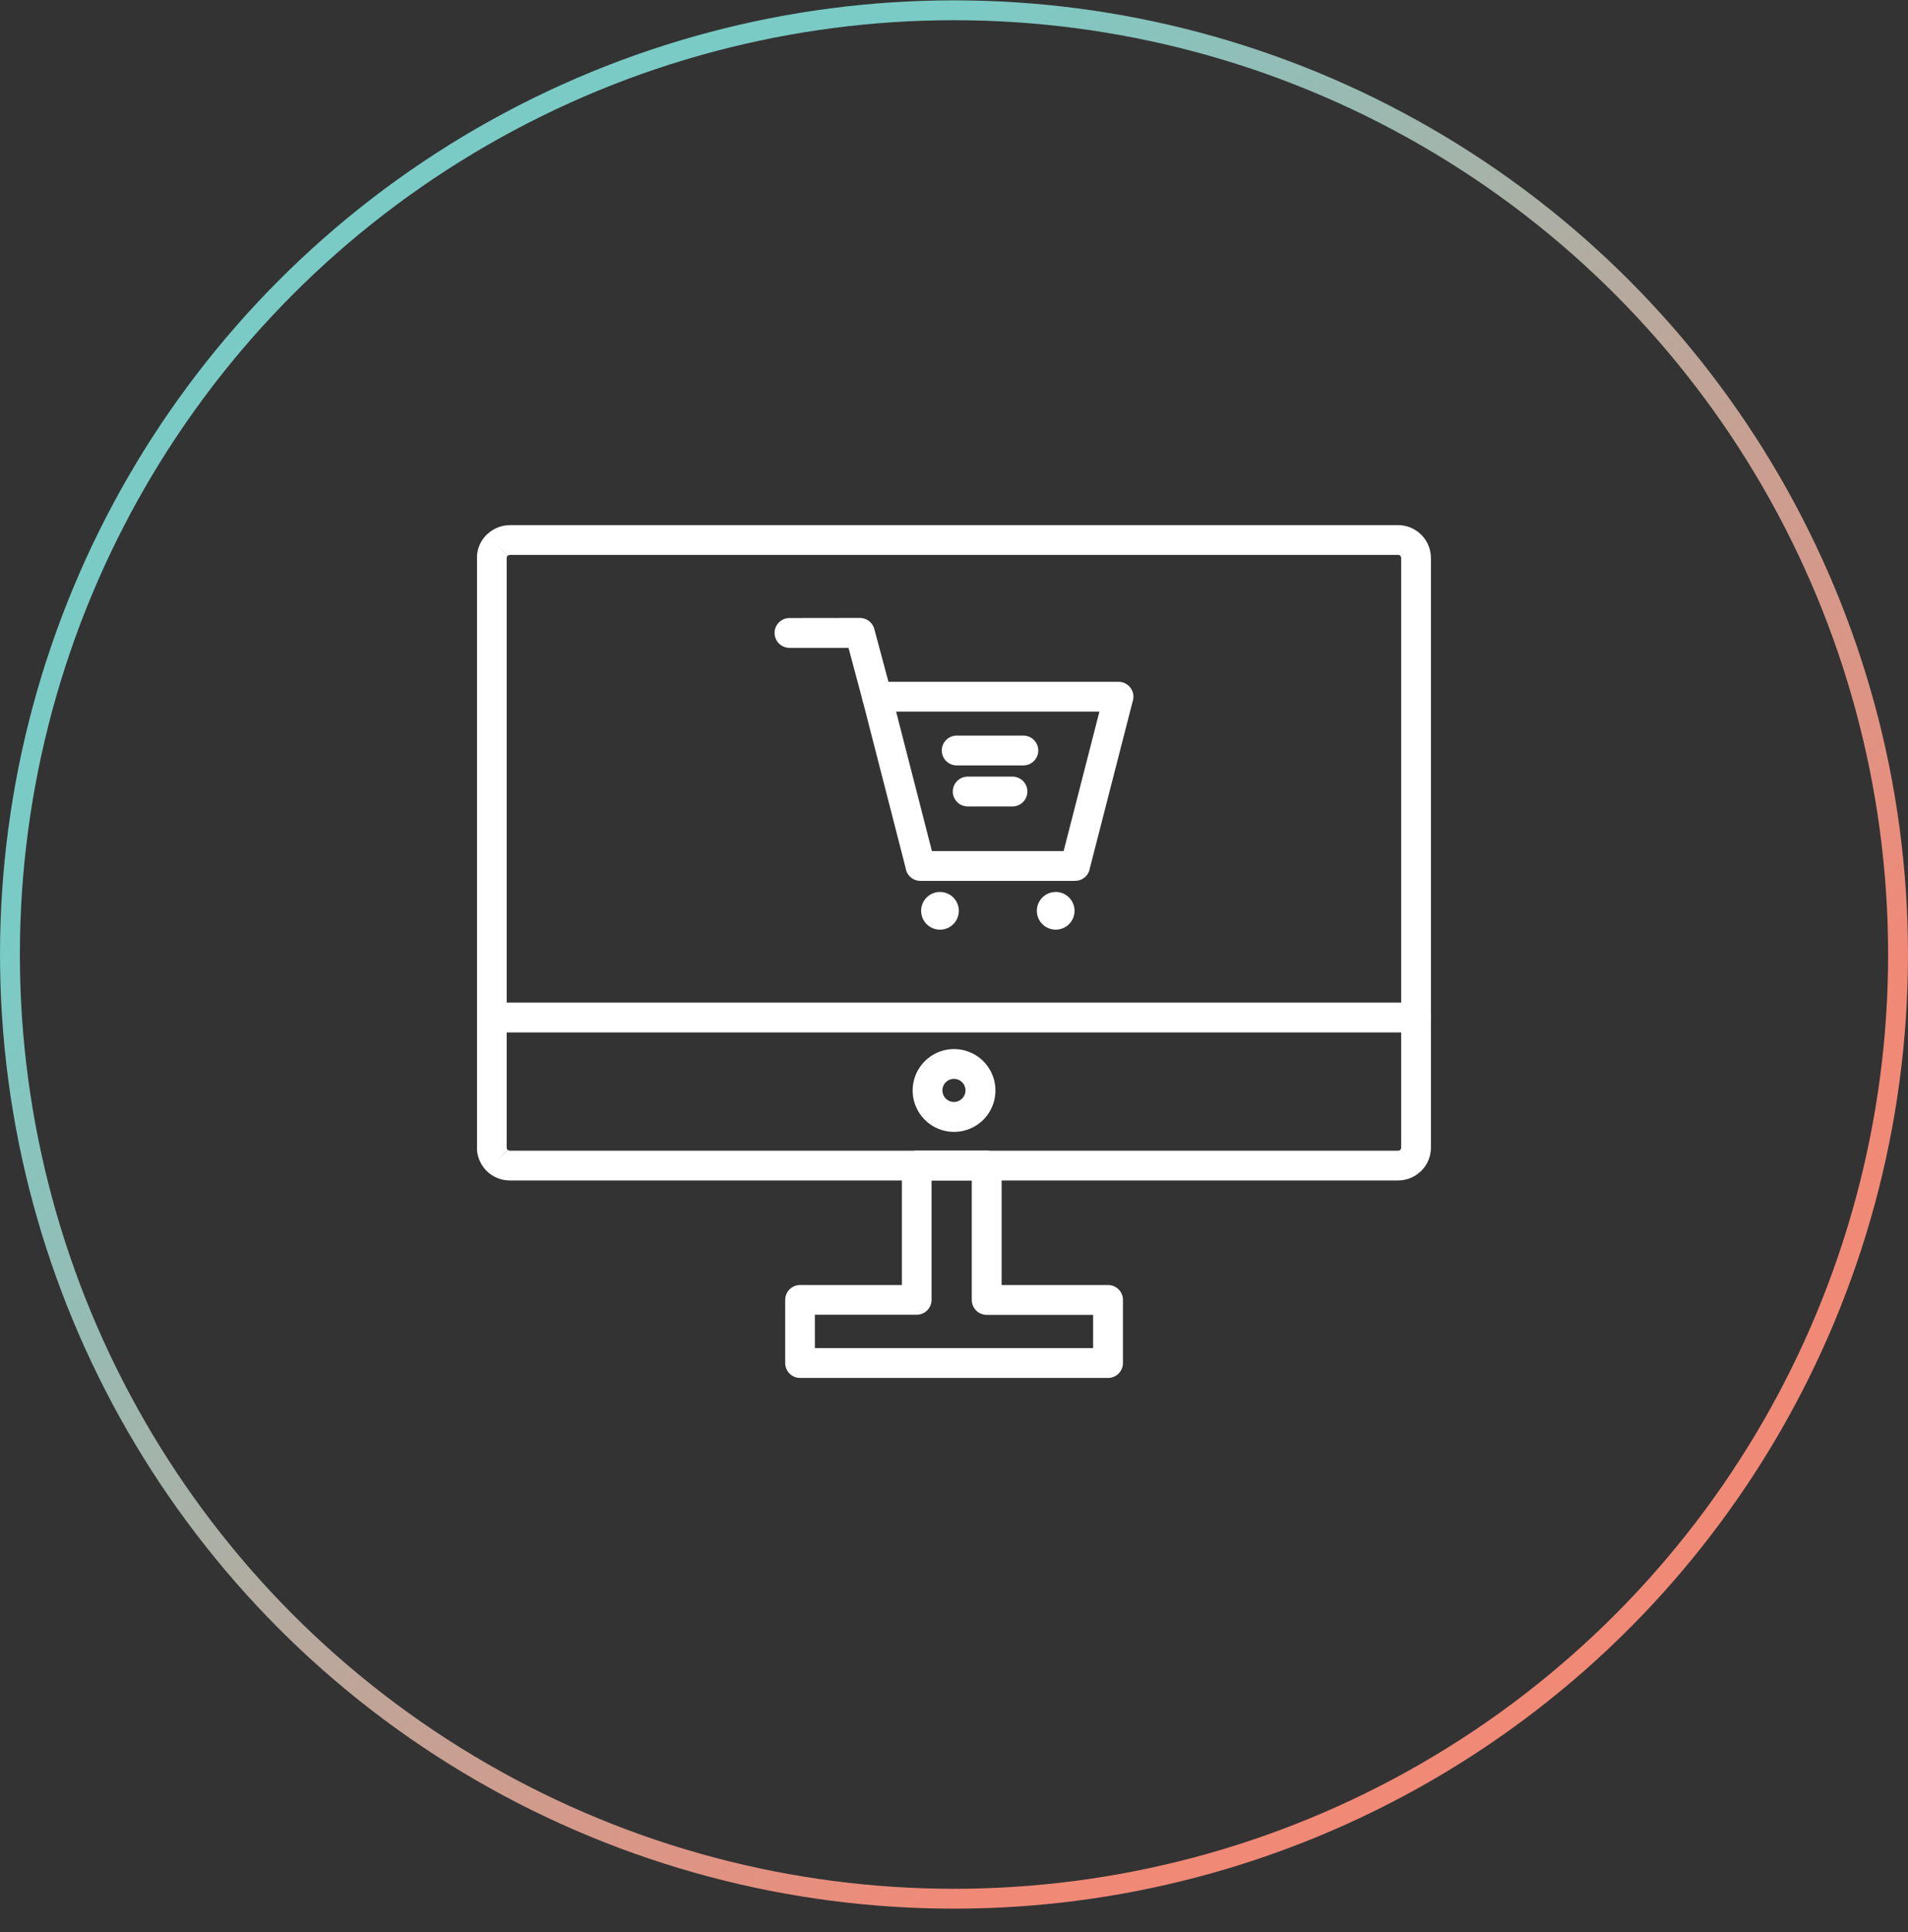 <?xml version="1.0" encoding="UTF-8"?>
<svg xmlns="http://www.w3.org/2000/svg" width="80" height="81" viewBox="0 0 80 81" fill="none">
  <rect x="0" y="0" width="80" height="81" fill="#333333" stroke="none"/>
  <g id="icon_social_post_content">
    <circle id="Oval" cx="40" cy="40.014" r="39.583" stroke="url(#paint0_linear_665_8601)" stroke-width="0.833"></circle>
    <g id="Ecommerce_(20) [Converted]" clip-path="url(#clip0_665_8601)">
      <path id="Vector" d="M36.782 28.583H46.899C47 28.583 47.099 28.607 47.188 28.653C47.276 28.7 47.353 28.767 47.411 28.849C47.468 28.931 47.505 29.025 47.519 29.125C47.532 29.224 47.521 29.325 47.487 29.42L45.681 36.456L45.079 36.302L45.684 36.458C45.649 36.595 45.569 36.715 45.457 36.8C45.345 36.885 45.207 36.93 45.067 36.927H38.592C38.443 36.928 38.299 36.875 38.186 36.778C38.073 36.682 37.998 36.548 37.975 36.401L36.168 29.363C36.148 29.284 36.143 29.201 36.155 29.12C36.166 29.039 36.194 28.961 36.235 28.89C36.277 28.82 36.332 28.758 36.398 28.709C36.463 28.66 36.538 28.624 36.617 28.604C36.672 28.59 36.728 28.583 36.784 28.584L36.782 28.583ZM46.097 29.833H37.573L39.074 35.677H44.597L46.097 29.833Z" fill="white"></path>
      <path id="Vector_2" fill-rule="evenodd" clip-rule="evenodd" d="M39.412 37.392C39.569 37.392 39.721 37.438 39.852 37.525C39.982 37.612 40.083 37.736 40.143 37.88C40.203 38.025 40.218 38.184 40.188 38.337C40.157 38.491 40.082 38.632 39.971 38.742C39.861 38.853 39.72 38.928 39.566 38.959C39.413 38.989 39.254 38.974 39.109 38.914C38.965 38.854 38.841 38.752 38.754 38.622C38.667 38.492 38.621 38.339 38.621 38.183C38.621 37.973 38.704 37.772 38.853 37.623C39.001 37.475 39.202 37.392 39.412 37.392Z" fill="white"></path>
      <path id="Vector_3" fill-rule="evenodd" clip-rule="evenodd" d="M44.265 37.392C44.108 37.391 43.955 37.438 43.825 37.524C43.695 37.611 43.593 37.735 43.533 37.879C43.473 38.024 43.457 38.183 43.488 38.336C43.518 38.49 43.593 38.631 43.704 38.742C43.815 38.852 43.956 38.928 44.109 38.958C44.262 38.989 44.422 38.973 44.566 38.913C44.711 38.854 44.834 38.752 44.921 38.622C45.008 38.492 45.055 38.339 45.055 38.183C45.054 37.973 44.971 37.772 44.823 37.624C44.675 37.476 44.474 37.392 44.265 37.392Z" fill="white"></path>
      <path id="Vector_4" d="M33.102 25.909C33.02 25.909 32.938 25.925 32.862 25.956C32.787 25.988 32.718 26.034 32.66 26.092C32.602 26.15 32.556 26.218 32.524 26.294C32.493 26.37 32.477 26.451 32.477 26.534C32.477 26.616 32.493 26.697 32.524 26.773C32.556 26.849 32.602 26.917 32.66 26.976C32.718 27.034 32.787 27.079 32.862 27.111C32.938 27.142 33.02 27.159 33.102 27.159H35.577L36.169 29.37C36.212 29.53 36.317 29.666 36.461 29.748C36.604 29.831 36.775 29.853 36.935 29.81C37.094 29.767 37.231 29.662 37.313 29.518C37.396 29.375 37.418 29.204 37.375 29.044L36.667 26.401C36.637 26.261 36.56 26.135 36.449 26.045C36.337 25.955 36.199 25.905 36.055 25.905L33.102 25.909Z" fill="white"></path>
      <path id="Vector_5" d="M40.113 30.837C39.947 30.837 39.788 30.903 39.671 31.02C39.554 31.137 39.488 31.296 39.488 31.462C39.488 31.628 39.554 31.787 39.671 31.904C39.788 32.021 39.947 32.087 40.113 32.087H42.908C43.074 32.087 43.233 32.021 43.35 31.904C43.468 31.787 43.533 31.628 43.533 31.462C43.533 31.296 43.468 31.137 43.35 31.02C43.233 30.903 43.074 30.837 42.908 30.837H40.113Z" fill="white"></path>
      <path id="Vector_6" d="M40.574 32.557C40.408 32.557 40.249 32.623 40.132 32.74C40.015 32.857 39.949 33.016 39.949 33.182C39.949 33.347 40.015 33.506 40.132 33.624C40.249 33.741 40.408 33.807 40.574 33.807H42.451C42.617 33.807 42.776 33.741 42.893 33.624C43.011 33.506 43.076 33.347 43.076 33.182C43.076 33.016 43.011 32.857 42.893 32.74C42.776 32.623 42.617 32.557 42.451 32.557H40.574Z" fill="white"></path>
      <path id="Vector_7" d="M21.376 22.014H58.622C58.987 22.015 59.336 22.16 59.593 22.418C59.609 22.433 59.623 22.449 59.637 22.465C59.868 22.718 59.996 23.048 59.997 23.39V48.112C59.997 48.292 59.961 48.471 59.892 48.638C59.823 48.804 59.721 48.955 59.593 49.082C59.578 49.098 59.562 49.113 59.545 49.127C59.292 49.358 58.962 49.486 58.62 49.486H21.376C21.195 49.486 21.015 49.451 20.848 49.382C20.68 49.312 20.528 49.211 20.4 49.082C20.384 49.067 20.37 49.051 20.356 49.035C20.125 48.782 19.997 48.452 19.996 48.11V23.39C19.996 23.21 20.032 23.031 20.101 22.865C20.171 22.698 20.272 22.547 20.4 22.42C20.415 22.404 20.431 22.39 20.449 22.377C20.701 22.145 21.031 22.017 21.373 22.016L21.376 22.014ZM58.622 23.264H21.376C21.349 23.264 21.323 23.272 21.3 23.287L21.287 23.302L20.845 22.859L21.279 23.301C21.267 23.313 21.258 23.327 21.252 23.342C21.247 23.357 21.244 23.374 21.244 23.39V48.112C21.244 48.139 21.252 48.165 21.268 48.187L21.282 48.201L20.839 48.643L21.291 48.203C21.302 48.215 21.316 48.224 21.332 48.23C21.347 48.236 21.363 48.239 21.38 48.238H58.622C58.649 48.238 58.676 48.23 58.698 48.215L58.711 48.201L59.154 48.643L58.715 48.201C58.726 48.189 58.735 48.175 58.741 48.16C58.747 48.145 58.75 48.129 58.749 48.112V23.39C58.75 23.363 58.741 23.337 58.725 23.315L58.711 23.301L59.16 22.859L58.717 23.299C58.704 23.287 58.69 23.278 58.673 23.272C58.657 23.266 58.64 23.263 58.622 23.264Z" fill="white"></path>
      <path id="Vector_8" d="M40 43.978C40.402 43.978 40.791 44.117 41.102 44.371C41.413 44.626 41.626 44.98 41.704 45.374C41.783 45.768 41.722 46.177 41.533 46.532C41.344 46.886 41.038 47.164 40.666 47.318C40.295 47.472 39.882 47.492 39.498 47.376C39.113 47.259 38.781 47.013 38.558 46.678C38.335 46.344 38.234 45.943 38.274 45.543C38.314 45.144 38.49 44.77 38.775 44.486C38.935 44.325 39.126 44.197 39.337 44.11C39.547 44.023 39.772 43.978 40 43.978ZM40.342 45.369C40.263 45.289 40.158 45.24 40.046 45.228C39.935 45.217 39.823 45.245 39.729 45.307C39.636 45.369 39.567 45.462 39.534 45.569C39.501 45.677 39.507 45.792 39.549 45.896C39.592 46 39.67 46.086 39.769 46.139C39.868 46.192 39.982 46.209 40.092 46.187C40.202 46.165 40.301 46.106 40.373 46.019C40.444 45.932 40.483 45.823 40.483 45.711C40.483 45.583 40.432 45.46 40.342 45.369Z" fill="white"></path>
      <path id="Vector_9" d="M38.435 48.238H41.371C41.453 48.238 41.535 48.254 41.611 48.286C41.687 48.317 41.756 48.363 41.814 48.422C41.872 48.48 41.918 48.549 41.949 48.625C41.98 48.701 41.996 48.782 41.996 48.864V53.87H46.459C46.625 53.87 46.784 53.935 46.901 54.053C47.018 54.17 47.084 54.329 47.084 54.495V57.14C47.084 57.306 47.018 57.465 46.901 57.582C46.784 57.699 46.625 57.765 46.459 57.765H33.547C33.381 57.765 33.222 57.699 33.105 57.582C32.988 57.465 32.922 57.306 32.922 57.14V54.495C32.922 54.329 32.988 54.17 33.105 54.053C33.222 53.935 33.381 53.87 33.547 53.87H37.815V48.864C37.814 48.782 37.83 48.701 37.862 48.625C37.893 48.549 37.939 48.48 37.997 48.422C38.055 48.363 38.124 48.317 38.2 48.286C38.276 48.254 38.357 48.238 38.44 48.238H38.435ZM40.745 49.484H39.059V54.49C39.059 54.656 38.993 54.815 38.876 54.932C38.759 55.049 38.6 55.115 38.434 55.115H34.166V56.515H45.833V55.12H41.37C41.205 55.12 41.045 55.054 40.928 54.937C40.811 54.819 40.745 54.66 40.745 54.495V49.484Z" fill="white"></path>
      <path id="Vector_10" d="M20.625 42.031C20.543 42.031 20.462 42.047 20.386 42.078C20.31 42.109 20.241 42.156 20.183 42.214C20.125 42.272 20.079 42.34 20.048 42.416C20.016 42.492 20 42.573 20 42.656C20 42.738 20.016 42.819 20.048 42.895C20.079 42.971 20.125 43.039 20.183 43.097C20.241 43.156 20.31 43.202 20.386 43.233C20.462 43.264 20.543 43.281 20.625 43.281H59.377C59.459 43.281 59.541 43.264 59.616 43.233C59.692 43.202 59.761 43.156 59.819 43.097C59.877 43.039 59.923 42.971 59.955 42.895C59.986 42.819 60.002 42.738 60.002 42.656C60.002 42.573 59.986 42.492 59.955 42.416C59.923 42.34 59.877 42.272 59.819 42.214C59.761 42.156 59.692 42.109 59.616 42.078C59.541 42.047 59.459 42.031 59.377 42.031H20.625Z" fill="white"></path>
    </g>
  </g>
  <defs>
    <linearGradient id="paint0_linear_665_8601" x1="-20" y1="60.014" x2="20" y2="100.014" gradientUnits="userSpaceOnUse">
      <stop stop-color="#7ACBC6"></stop>
      <stop offset="1" stop-color="#F18977"></stop>
    </linearGradient>
    <clipPath id="clip0_665_8601">
      <rect width="40" height="35.751" fill="white" transform="translate(20 22.014)"></rect>
    </clipPath>
  </defs>
</svg>
